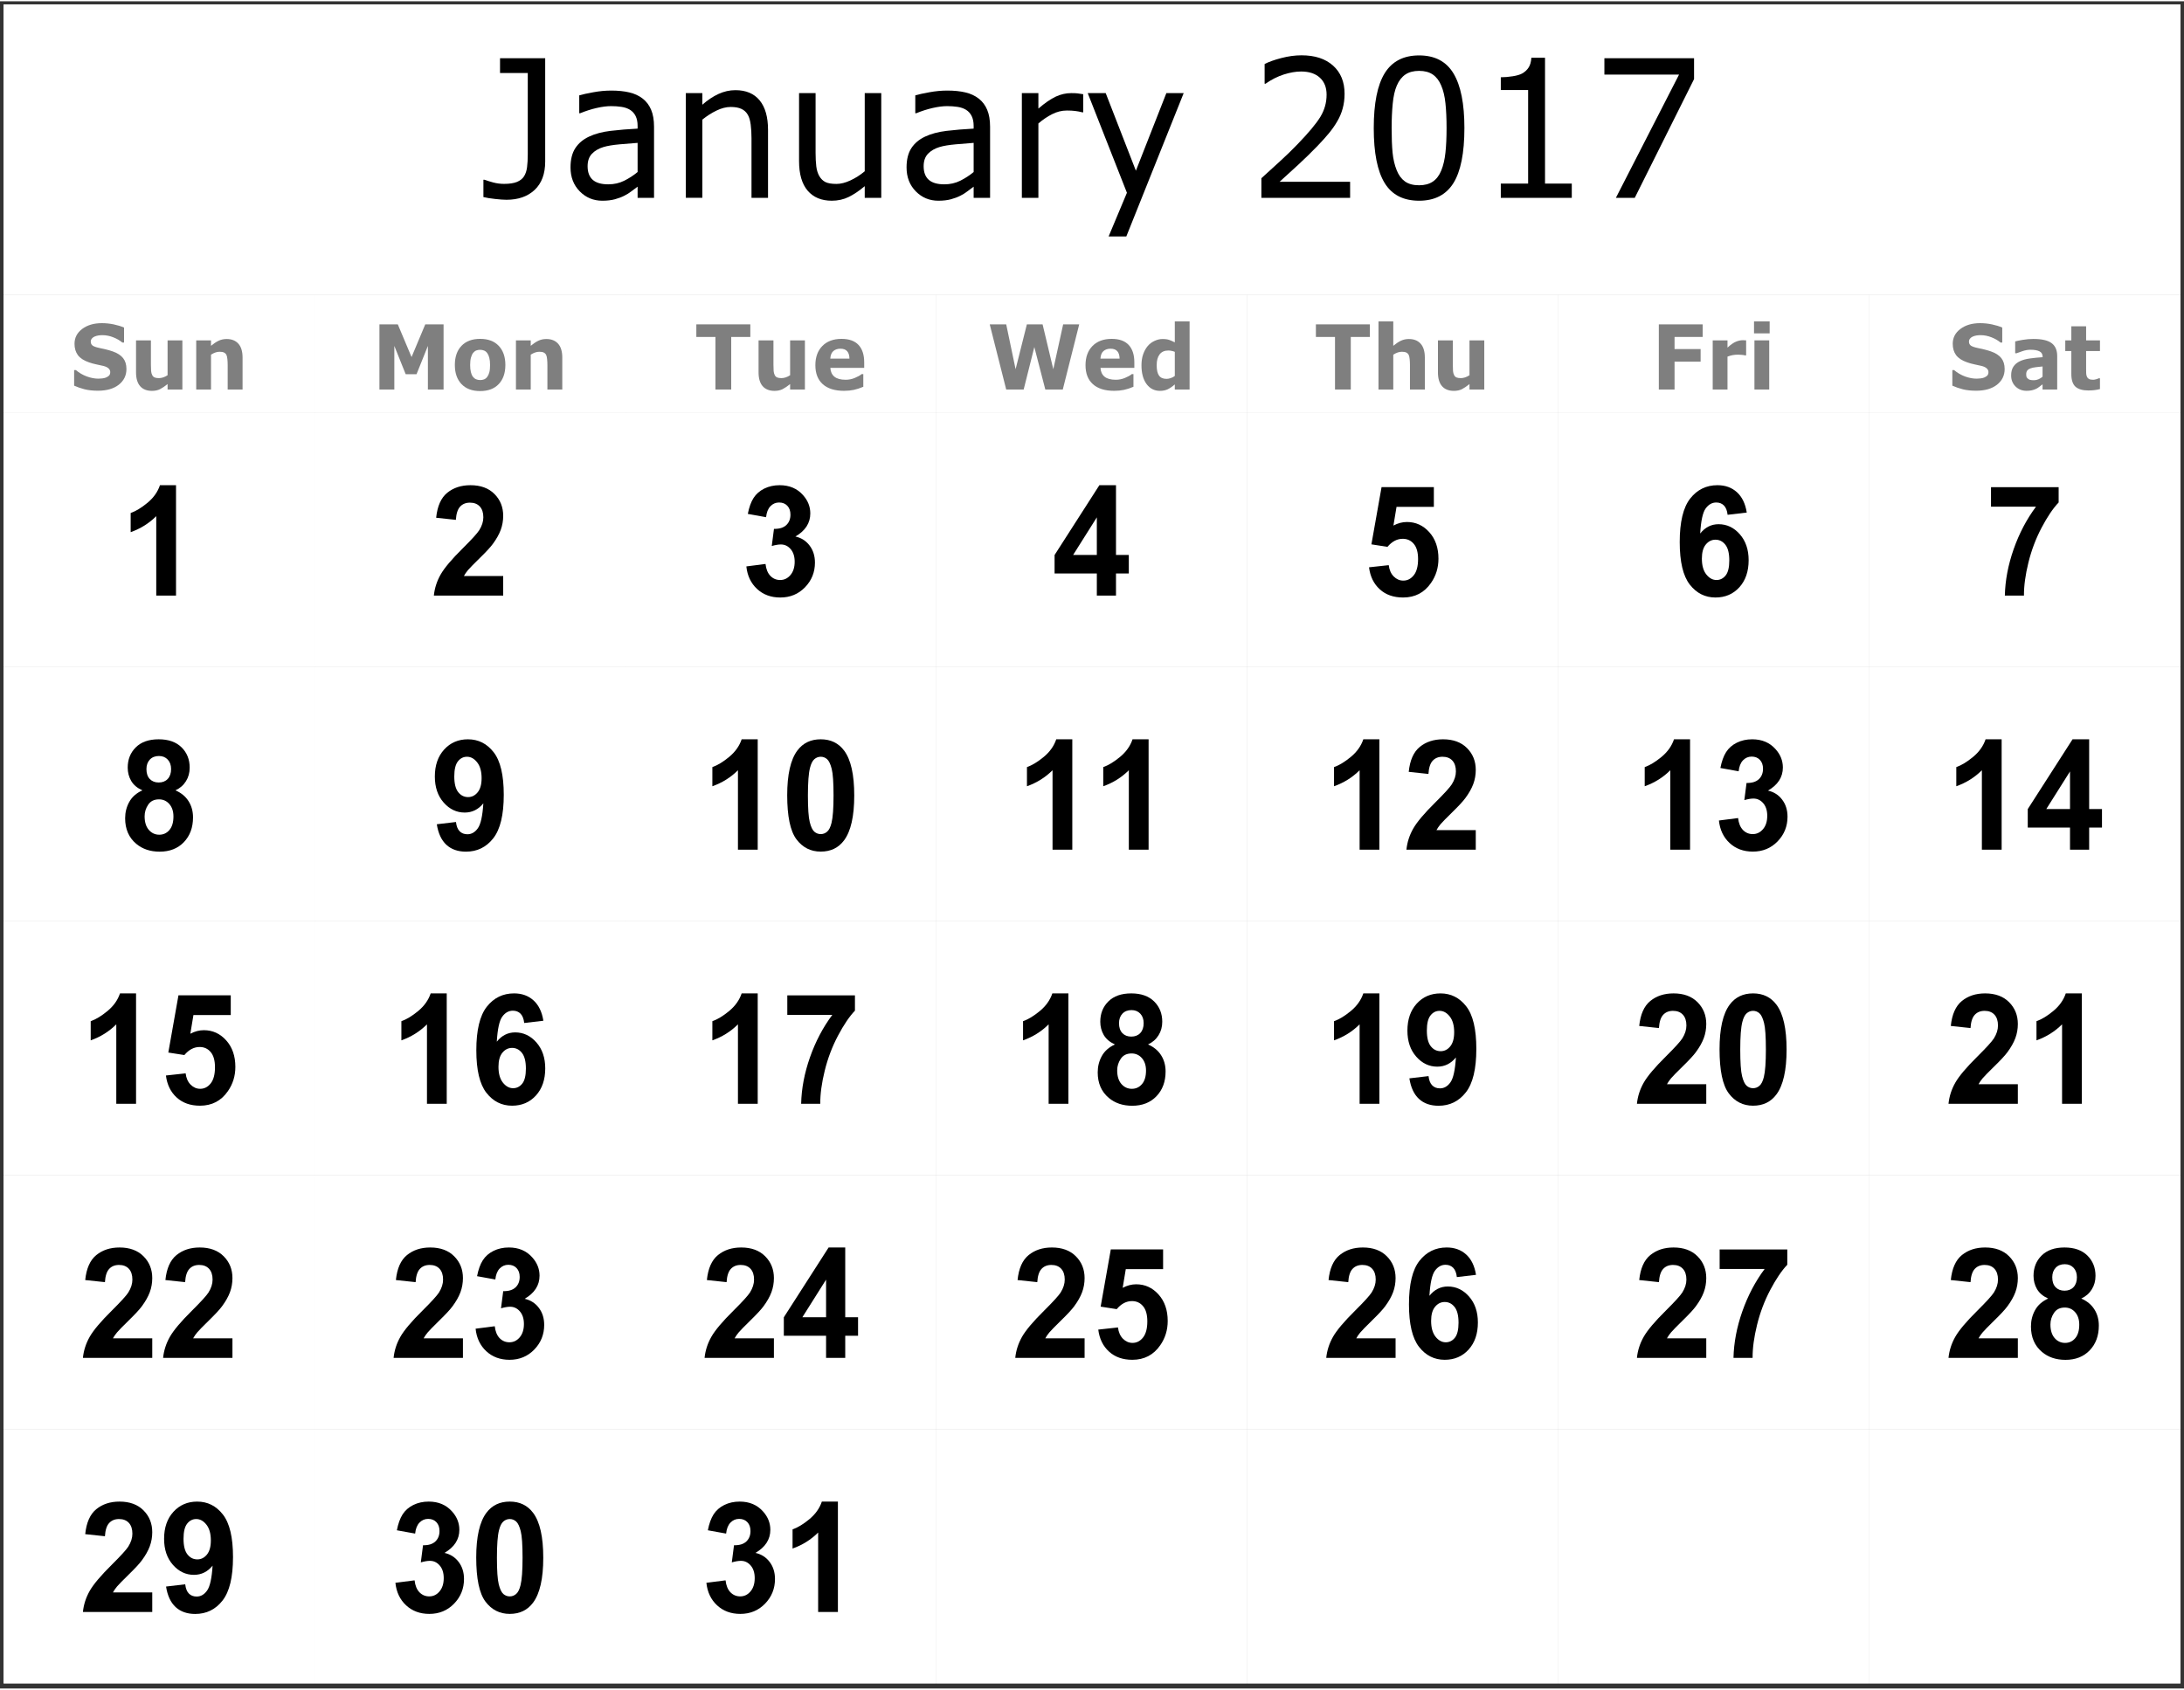 <?xml version="1.0" encoding="UTF-8" standalone="no"?>
<svg xmlns:rdf="http://www.w3.org/1999/02/22-rdf-syntax-ns#" xmlns="http://www.w3.org/2000/svg" height="3.32in" width="4.29in" version="1.1" xmlns:cc="http://creativecommons.org/ns#" xmlns:xlink="http://www.w3.org/1999/xlink" viewBox="0 0 990 765" xmlns:dc="http://purl.org/dc/elements/1.1/">
<rect x="0" y="0" width="990" height="765" fill="#333333" stroke="none"/>
<defs>
<symbol id="aj" overflow="visible">
<path d="m21.859-11.344c0 3.836-1.168 6.789-3.5 8.86-2.336 2.062-5.464 3.094-9.39 3.094-0.938-0-2.188-0.086-3.75-0.25-1.563-0.156-2.871-0.355-3.922-0.594v-5.422h0.312c0.801 0.273 1.785 0.558 2.953 0.859 1.176 0.293 2.379 0.438 3.609 0.438 1.801 0 3.234-0.203 4.297-0.609 1.062-0.414 1.847-1.004 2.359-1.766 0.52-0.781 0.852-1.738 1-2.875 0.156-1.133 0.234-2.442 0.234-3.922v-25.469h-9.234v-4.625h15.031z"/>
</symbol>
<symbol id="p" overflow="visible">
<path d="m30.844 0h-5.469v-3.484c-0.492 0.336-1.152 0.797-1.984 1.391-0.825 0.594-1.625 1.07-2.407 1.422-0.929 0.449-1.984 0.82-3.172 1.125-1.187 0.301-2.585 0.453-4.187 0.453-2.949 0-5.449-0.973-7.5-2.922-2.055-1.957-3.078-4.453-3.078-7.484 0-2.477 0.531-4.484 1.594-6.016 1.062-1.531 2.582-2.734 4.562-3.609 1.988-0.883 4.379-1.484 7.172-1.797 2.789-0.312 5.789-0.547 9-0.703v-0.844c0-1.25-0.227-2.285-0.672-3.109-0.437-0.82-1.062-1.469-1.875-1.938-0.781-0.445-1.719-0.75-2.812-0.906-1.094-0.156-2.243-0.234-3.438-0.234-1.437 0-3.047 0.195-4.828 0.578-1.781 0.375-3.621 0.93-5.516 1.656h-0.281v-5.594c1.07-0.3 2.625-0.625 4.656-0.968 2.032-0.352 4.032-0.532 6-0.532 2.301 0 4.305 0.196 6.016 0.578 1.719 0.376 3.203 1.024 4.453 1.938 1.227 0.898 2.16 2.059 2.797 3.484 0.645 1.43 0.969 3.2 0.969 5.313zm-5.469-8.062v-9.11c-1.68 0.106-3.656 0.258-5.937 0.453-2.274 0.188-4.075 0.469-5.407 0.844-1.586 0.449-2.867 1.148-3.843 2.094-0.969 0.949-1.454 2.25-1.454 3.906 0 1.875 0.562 3.289 1.688 4.234 1.133 0.949 2.863 1.422 5.187 1.422 1.938 0 3.707-0.375 5.313-1.125 1.601-0.75 3.086-1.656 4.453-2.719z"/>
</symbol>
<symbol id="ah" overflow="visible">
<path d="m32.781 0h-5.5v-18.641c0-1.5-0.09-2.906-0.265-4.218-0.18-1.321-0.5-2.352-0.969-3.094-0.492-0.82-1.195-1.43-2.109-1.828-0.918-0.407-2.11-0.61-3.579-0.61-1.5 0-3.074 0.375-4.718 1.125-1.637 0.743-3.211 1.684-4.719 2.828v24.438h-5.5v-32.719h5.5v3.625c1.719-1.426 3.492-2.539 5.328-3.344 1.844-0.8 3.734-1.203 5.672-1.203 3.531 0 6.223 1.071 8.078 3.203 1.852 2.126 2.781 5.196 2.781 9.204z"/>
</symbol>
<symbol id="ag" overflow="visible">
<path d="m32.547 0h-5.5v-3.641c-1.856 1.469-3.637 2.594-5.344 3.375-1.699 0.781-3.574 1.172-5.625 1.172-3.437 0-6.117-1.047-8.031-3.141-1.906-2.102-2.859-5.188-2.859-9.25v-21.235h5.5v18.625c0 1.656 0.078 3.078 0.234 4.266 0.156 1.18 0.488 2.188 1 3.031 0.531 0.856 1.211 1.48 2.047 1.875 0.843 0.387 2.066 0.578 3.672 0.578 1.425 0 2.984-0.367 4.671-1.109 1.688-0.738 3.266-1.688 4.735-2.844v-24.422h5.5z"/>
</symbol>
<symbol id="af" overflow="visible">
<path d="m25.844-26.719h-0.297c-0.824-0.195-1.621-0.336-2.391-0.422-0.773-0.093-1.683-0.14-2.734-0.14-1.699 0-3.34 0.383-4.922 1.14-1.586 0.75-3.109 1.719-4.578 2.907v23.234h-5.5v-32.719h5.5v4.828c2.187-1.757 4.113-3.004 5.781-3.734 1.676-0.727 3.383-1.094 5.125-1.094 0.957 0 1.649 0.028 2.078 0.078 0.426 0.043 1.071 0.133 1.938 0.266z"/>
</symbol>
<symbol id="ae" overflow="visible">
<path d="m33.719-32.719l-19.094 44.797h-5.891l6.094-13.656-13.047-31.141h5.985l10.046 24.25 10.141-24.25z"/>
</symbol>
<symbol id="ad" overflow="visible">
<path d="m34.25 0h-29.531l-0-6.125c2.051-1.758 4.101-3.516 6.156-5.266 2.063-1.757 3.984-3.507 5.766-5.25 3.75-3.632 6.316-6.519 7.703-8.656 1.383-2.133 2.078-4.445 2.078-6.937 0-2.258-0.75-4.032-2.25-5.313-1.492-1.281-3.57-1.922-6.234-1.922-1.782 0-3.711 0.313-5.782 0.938-2.074 0.625-4.093 1.586-6.062 2.875h-0.297v-6.156c1.383-0.676 3.234-1.297 5.547-1.86 2.32-0.57 4.566-0.859 6.734-0.859 4.469 0 7.973 1.078 10.516 3.234 2.539 2.156 3.812 5.086 3.812 8.781 0 1.657-0.215 3.204-0.64 4.641-0.418 1.437-1.039 2.797-1.86 4.078-0.761 1.219-1.656 2.418-2.687 3.594-1.024 1.168-2.262 2.465-3.719 3.891-2.094 2.042-4.258 4.027-6.484 5.953-2.219 1.929-4.297 3.711-6.235 5.343h23.469z"/>
</symbol>
<symbol id="ac" overflow="visible">
<path d="m34.188-21.828c0 7.836-1.227 13.586-3.672 17.25-2.45 3.656-6.25 5.484-11.407 5.484-5.242 0-9.07-1.851-11.484-5.562-2.406-3.707-3.609-9.41-3.609-17.11 0-7.757 1.219-13.488 3.656-17.187 2.445-3.695 6.258-5.547 11.437-5.547 5.227 0 9.047 1.883 11.453 5.641 2.415 3.761 3.626 9.437 3.626 17.031zm-7.704 13.297c0.688-1.582 1.149-3.442 1.391-5.578 0.25-2.133 0.375-4.707 0.375-7.719 0-2.969-0.125-5.547-0.375-7.734-0.242-2.188-0.715-4.04-1.422-5.563-0.68-1.508-1.609-2.645-2.797-3.406-1.179-0.758-2.695-1.141-4.547-1.141-1.843 0-3.367 0.383-4.562 1.141-1.199 0.761-2.152 1.918-2.859 3.469-0.668 1.437-1.122 3.324-1.36 5.656-0.242 2.324-0.359 4.871-0.359 7.64 0 3.043 0.101 5.59 0.312 7.641 0.219 2.055 0.676 3.891 1.375 5.516 0.645 1.524 1.555 2.684 2.735 3.484 1.187 0.805 2.757 1.203 4.718 1.203 1.832 0 3.352-0.379 4.563-1.141 1.207-0.769 2.144-1.926 2.812-3.469z"/>
</symbol>
<symbol id="ab" overflow="visible">
<path d="m31.766 0h-23.625l-0-4.453h9.093v-29.235h-9.093v-3.984c1.227 0 2.547-0.101 3.953-0.312 1.406-0.207 2.472-0.504 3.203-0.891 0.894-0.488 1.598-1.109 2.109-1.859 0.52-0.75 0.821-1.758 0.906-3.032h4.547v39.313l8.907-0z"/>
</symbol>
<symbol id="ai" overflow="visible">
<path d="m34.359-37.094l-19.734 37.094h-6.281l21.015-38.5h-24.843l-0-5.125h29.843z"/>
</symbol>
<symbol id="aa" overflow="visible"></symbol>
<symbol id="o" overflow="visible">
<path d="m18.891-6.406c0 2.012-0.852 3.648-2.547 4.906-1.699 1.25-4.008 1.875-6.922 1.875-1.688 0-3.164-0.148-4.422-0.438-1.25-0.301-2.422-0.68-3.516-1.141v-4.875h0.578c1.082 0.867 2.297 1.531 3.641 2 1.344 0.461 2.633 0.688 3.875 0.688 0.32 0 0.742-0.024 1.266-0.078 0.519-0.062 0.941-0.156 1.265-0.281 0.407-0.164 0.739-0.367 1-0.609 0.258-0.25 0.391-0.613 0.391-1.094 0-0.445-0.195-0.832-0.578-1.156-0.375-0.32-0.93-0.57-1.656-0.75-0.762-0.176-1.571-0.344-2.422-0.5-0.856-0.164-1.656-0.375-2.406-0.625-1.711-0.551-2.945-1.301-3.703-2.25-0.75-0.957-1.125-2.141-1.125-3.547 0-1.895 0.848-3.442 2.547-4.641 1.707-1.207 3.895-1.812 6.563-1.812 1.343 0 2.664 0.132 3.969 0.39 1.312 0.262 2.445 0.59 3.406 0.985v4.687h-0.563c-0.824-0.656-1.828-1.203-3.015-1.64-1.188-0.446-2.403-0.672-3.641-0.672-0.437 0-0.875 0.031-1.312 0.093-0.43 0.063-0.844 0.172-1.25 0.329-0.355 0.136-0.664 0.343-0.922 0.624-0.25 0.282-0.375 0.602-0.375 0.954 0 0.543 0.203 0.961 0.609 1.25 0.414 0.281 1.191 0.539 2.328 0.765 0.75 0.157 1.469 0.309 2.156 0.453 0.688 0.149 1.426 0.352 2.219 0.61 1.563 0.511 2.711 1.211 3.453 2.094 0.739 0.875 1.11 2.012 1.11 3.406z"/>
</symbol>
<symbol id="k" overflow="visible">
<path d="m17.625 0h-4.922v-1.703c-0.918 0.699-1.758 1.23-2.515 1.594-0.75 0.352-1.649 0.531-2.688 0.531-1.699 0-3.008-0.484-3.922-1.453-0.918-0.977-1.375-2.422-1.375-4.328v-10h4.953v7.625c0 0.773 0.02 1.418 0.063 1.938 0.051 0.512 0.172 0.934 0.359 1.266 0.164 0.344 0.426 0.594 0.781 0.75 0.351 0.148 0.844 0.219 1.469 0.219 0.414 0 0.879-0.07 1.391-0.219 0.508-0.156 1.004-0.383 1.484-0.688v-10.89h4.922z"/>
</symbol>
<symbol id="n" overflow="visible">
<path d="m17.75 0h-4.953v-7.609c0-0.625-0.031-1.242-0.094-1.859-0.062-0.613-0.172-1.066-0.328-1.359-0.187-0.332-0.461-0.578-0.813-0.734-0.343-0.157-0.828-0.235-1.453-0.235-0.449 0-0.906 0.074-1.375 0.219-0.461 0.148-0.953 0.375-1.484 0.687v10.891h-4.922v-15.359h4.922v1.703c0.875-0.688 1.711-1.211 2.516-1.578 0.812-0.364 1.707-0.547 2.687-0.547 1.656 0 2.953 0.484 3.891 1.453 0.937 0.969 1.406 2.414 1.406 4.328z"/>
</symbol>
<symbol id="t" overflow="visible">
<path d="m23.938 0h-5.219v-13.625l-3.781 8.844h-3.61l-3.781-8.844v13.625h-4.953v-20.359h6.109l4.578 10.218 4.563-10.218h6.094z"/>
</symbol>
<symbol id="s" overflow="visible">
<path d="m18.016-7.672c0 2.523-0.735 4.512-2.204 5.969-1.468 1.461-3.539 2.188-6.203 2.188-2.656-0-4.727-0.727-6.203-2.188-1.469-1.457-2.203-3.445-2.203-5.969 0-2.539 0.738-4.535 2.219-5.984 1.476-1.446 3.539-2.172 6.188-2.172 2.676 0 4.743 0.73 6.203 2.187 1.469 1.461 2.204 3.45 2.204 5.969zm-6.047 3.734c0.312-0.395 0.547-0.867 0.703-1.422 0.164-0.551 0.25-1.312 0.25-2.281 0-0.906-0.086-1.66-0.25-2.266-0.168-0.614-0.399-1.102-0.688-1.469-0.293-0.375-0.64-0.641-1.046-0.797-0.407-0.156-0.852-0.234-1.329-0.234-0.469 0-0.891 0.07-1.266 0.203-0.367 0.125-0.719 0.383-1.063 0.765-0.293 0.356-0.531 0.844-0.719 1.469-0.18 0.617-0.266 1.391-0.266 2.328 0 0.836 0.078 1.559 0.234 2.172 0.156 0.617 0.383 1.109 0.688 1.484 0.289 0.355 0.641 0.617 1.047 0.781 0.406 0.168 0.867 0.25 1.391 0.25 0.446 0 0.875-0.07 1.282-0.219 0.406-0.156 0.75-0.41 1.031-0.766z"/>
</symbol>
<symbol id="m" overflow="visible">
<path d="m18.531-16.422h-6.359v16.422h-5.25v-16.422h-6.359v-3.937h17.968z"/>
</symbol>
<symbol id="l" overflow="visible">
<path d="m17.453-6.766h-11.266c0.071 1.199 0.524 2.121 1.36 2.766 0.844 0.637 2.086 0.953 3.734 0.953 1.039 0 2.047-0.188 3.016-0.562 0.976-0.375 1.75-0.773 2.312-1.203h0.547v3.953c-1.117 0.449-2.168 0.773-3.156 0.969-0.98 0.195-2.062 0.297-3.25 0.297-3.086 0-5.449-0.691-7.094-2.078-1.637-1.383-2.453-3.359-2.453-5.922 0-2.531 0.773-4.535 2.328-6.015 1.551-1.477 3.68-2.219 6.391-2.219 2.5 0 4.379 0.633 5.64 1.89 1.258 1.262 1.891 3.079 1.891 5.454zm-4.906-2.891c-0.024-1.032-0.277-1.801-0.766-2.313-0.48-0.519-1.23-0.781-2.25-0.781-0.949 0-1.73 0.246-2.344 0.734-0.606 0.493-0.945 1.278-1.016 2.36z"/>
</symbol>
<symbol id="r" overflow="visible">
<path d="m30.688-20.359l-5.469 20.359h-5.813l-3.656-13.266-3.547 13.266h-5.812l-5.484-20.359h5.484l3.125 14.015 3.75-14.015h5.234l3.562 14.015 3.282-14.015z"/>
</symbol>
<symbol id="q" overflow="visible">
<path d="m17.25 0h-4.922v-1.594c-0.844 0.688-1.637 1.199-2.375 1.531-0.742 0.32-1.594 0.484-2.562 0.484-1.867 0-3.359-0.719-4.484-2.156-1.117-1.438-1.672-3.379-1.672-5.828 0-1.301 0.188-2.454 0.562-3.454 0.375-1.007 0.891-1.879 1.547-2.609 0.625-0.676 1.379-1.203 2.266-1.578 0.883-0.383 1.77-0.578 2.656-0.578 0.914 0 1.664 0.101 2.25 0.297 0.593 0.199 1.195 0.449 1.812 0.75v-6.547h4.922zm-4.922-4.234v-7.532c-0.344-0.144-0.711-0.25-1.094-0.312-0.375-0.07-0.726-0.11-1.046-0.11-1.294 0-2.266 0.407-2.922 1.219-0.648 0.805-0.969 1.922-0.969 3.36 0 1.5 0.258 2.59 0.781 3.266 0.52 0.68 1.352 1.016 2.5 1.016 0.445 0 0.922-0.082 1.422-0.25 0.508-0.164 0.953-0.383 1.328-0.656z"/>
</symbol>
<symbol id="z" overflow="visible">
<path d="m17.75 0h-4.953v-7.609c0-0.625-0.031-1.242-0.094-1.859-0.062-0.613-0.172-1.066-0.328-1.359-0.187-0.332-0.461-0.578-0.813-0.734-0.343-0.157-0.828-0.235-1.453-0.235-0.449 0-0.906 0.074-1.375 0.219-0.461 0.148-0.953 0.375-1.484 0.687v10.891h-4.922v-21.281h4.922v7.625c0.875-0.688 1.711-1.211 2.516-1.578 0.812-0.364 1.707-0.547 2.687-0.547 1.656 0 2.953 0.484 3.891 1.453 0.937 0.969 1.406 2.414 1.406 4.328z"/>
</symbol>
<symbol id="y" overflow="visible">
<path d="m17.188-16.422h-9.36v3.781h8.672v3.938h-8.672v8.703h-5.234v-20.359h14.594z"/>
</symbol>
<symbol id="x" overflow="visible">
<path d="m13.453-10.672h-0.437c-0.211-0.07-0.547-0.125-1.016-0.156-0.461-0.039-0.844-0.063-1.156-0.063-0.699 0-1.321 0.047-1.86 0.141-0.543 0.094-1.121 0.25-1.734 0.469v10.281h-4.922v-15.359h4.922v2.265c1.082-0.937 2.023-1.554 2.828-1.859 0.801-0.301 1.539-0.453 2.219-0.453 0.164 0 0.359 0.008 0.578 0.015 0.219 0.012 0.41 0.024 0.578 0.032z"/>
</symbol>
<symbol id="w" overflow="visible">
<path d="m7.25 0h-4.922v-15.359h4.922zm0.141-17.547h-5.203v-3.734h5.203z"/>
</symbol>
<symbol id="v" overflow="visible">
<path d="m11.625-4v-3.203c-0.668 0.055-1.391 0.125-2.172 0.219-0.773 0.094-1.355 0.211-1.75 0.344-0.5 0.156-0.883 0.383-1.141 0.672-0.25 0.293-0.375 0.684-0.375 1.172 0 0.312 0.023 0.574 0.078 0.781 0.051 0.199 0.188 0.387 0.406 0.562 0.207 0.188 0.457 0.328 0.75 0.422 0.289 0.086 0.75 0.125 1.375 0.125 0.488 0 0.984-0.098 1.484-0.297 0.508-0.207 0.957-0.473 1.344-0.797zm0 2.375c-0.273 0.199-0.605 0.438-1 0.719-0.387 0.281-0.75 0.508-1.094 0.672-0.48 0.219-0.98 0.379-1.5 0.484-0.523 0.102-1.094 0.156-1.719 0.156-1.461 0-2.684-0.445-3.672-1.344-0.98-0.906-1.469-2.062-1.469-3.469 0-1.113 0.25-2.023 0.75-2.734 0.508-0.719 1.223-1.281 2.141-1.688 0.906-0.414 2.031-0.707 3.375-0.875 1.352-0.176 2.757-0.305 4.218-0.391v-0.078c0-0.844-0.351-1.426-1.047-1.75-0.687-0.332-1.711-0.5-3.062-0.5-0.812 0-1.684 0.149-2.609 0.438-0.918 0.293-1.574 0.511-1.969 0.656h-0.453v-3.703c0.52-0.133 1.363-0.297 2.531-0.485 1.176-0.187 2.352-0.281 3.531-0.281 2.789 0 4.805 0.434 6.047 1.297 1.25 0.867 1.875 2.215 1.875 4.047v10.453h-4.875z"/>
</symbol>
<symbol id="u" overflow="visible">
<path d="m12.141-0.141c-0.532 0.137-1.094 0.238-1.688 0.312-0.586 0.082-1.308 0.125-2.172 0.125-1.906 0-3.328-0.383-4.266-1.156-0.938-0.781-1.406-2.109-1.406-3.984v-7.172h-2.016l-0-3.343h2.016v-4.391h4.922v4.391h4.61v3.343h-4.61v5.438c0 0.543 0.004 1.016 0.016 1.422 0.008 0.398 0.082 0.75 0.219 1.062 0.125 0.324 0.348 0.578 0.672 0.766 0.32 0.188 0.797 0.281 1.422 0.281 0.25 0 0.582-0.051 1-0.156 0.414-0.113 0.707-0.219 0.875-0.312h0.407z"/>
</symbol>
<symbol id="a" overflow="visible">
<path d="m18.891 0h-6.579v-24.828c-2.406 2.25-5.246 3.918-8.515 5v-5.984c1.719-0.563 3.582-1.626 5.594-3.188 2.019-1.57 3.406-3.406 4.156-5.5h5.344z"/>
</symbol>
<symbol id="b" overflow="visible">
<path d="m24.281-6.125v6.125h-23.078c0.25-2.312 1-4.504 2.25-6.578 1.25-2.07 3.719-4.817 7.406-8.234 2.969-2.77 4.786-4.645 5.453-5.626 0.907-1.363 1.36-2.707 1.36-4.031 0-1.469-0.399-2.597-1.188-3.39-0.781-0.789-1.871-1.188-3.265-1.188-1.375 0-2.469 0.418-3.281 1.25-0.812 0.824-1.281 2.199-1.406 4.125l-6.562-0.656c0.395-3.625 1.625-6.223 3.687-7.797 2.063-1.582 4.641-2.375 7.735-2.375 3.382 0 6.047 0.918 7.984 2.75 1.937 1.824 2.906 4.094 2.906 6.812 0 1.543-0.277 3.016-0.828 4.422-0.555 1.399-1.433 2.86-2.641 4.391-0.792 1.012-2.23 2.469-4.312 4.375-2.074 1.906-3.391 3.172-3.953 3.797-0.555 0.625-1 1.234-1.344 1.828z"/>
</symbol>
<symbol id="c" overflow="visible">
<path d="m1.812-9.125l6.375-0.766c0.195 1.625 0.738 2.871 1.625 3.734 0.894 0.855 1.976 1.281 3.249 1.281 1.352 0 2.493-0.516 3.422-1.547 0.938-1.031 1.407-2.422 1.407-4.172 0-1.656-0.45-2.968-1.344-3.937-0.887-0.969-1.969-1.453-3.25-1.453-0.844 0-1.856 0.164-3.031 0.484l0.734-5.359c1.781 0.043 3.141-0.344 4.078-1.157 0.938-0.82 1.406-1.914 1.406-3.281 0-1.156-0.343-2.078-1.031-2.765-0.687-0.688-1.605-1.032-2.75-1.032-1.125 0-2.09 0.391-2.89 1.172-0.793 0.781-1.273 1.922-1.438 3.422l-6.078-1.031c0.426-2.071 1.062-3.727 1.906-4.969 0.852-1.25 2.039-2.227 3.562-2.938 1.531-0.707 3.238-1.062 5.125-1.062 3.238 0 5.832 1.031 7.781 3.094 1.613 1.687 2.422 3.594 2.422 5.718 0 3.012-1.653 5.418-4.953 7.219 1.968 0.418 3.539 1.36 4.718 2.828 1.188 1.469 1.782 3.246 1.782 5.329 0 3.011-1.106 5.585-3.313 7.718-2.199 2.125-4.937 3.188-8.219 3.188-3.117-0-5.699-0.895-7.75-2.688-2.043-1.789-3.227-4.133-3.547-7.031z"/>
</symbol>
<symbol id="i" overflow="visible">
<path d="m14.953 0v-6.922h-14.062l-0-5.766 14.906-21.812h5.531v21.797h4.266v5.781h-4.266v6.922zm0-12.703v-11.75l-7.891 11.75z"/>
</symbol>
<symbol id="h" overflow="visible">
<path d="m2.141-8.844l6.562-0.672c0.188 1.48 0.738 2.656 1.656 3.531 0.926 0.867 1.989 1.297 3.188 1.297 1.375 0 2.535-0.555 3.484-1.672 0.957-1.125 1.438-2.812 1.438-5.063 0-2.101-0.477-3.68-1.422-4.734-0.938-1.063-2.168-1.594-3.688-1.594-1.886 0-3.578 0.84-5.078 2.516l-5.344-0.782 3.375-17.875h17.406l0.001 6.157h-12.422l-1.031 5.843c1.468-0.738 2.968-1.109 4.5-1.109 2.925 0 5.406 1.062 7.437 3.188 2.031 2.124 3.047 4.886 3.047 8.281 0 2.824-0.824 5.343-2.469 7.562-2.23 3.043-5.328 4.563-9.297 4.563-3.179-0-5.765-0.852-7.765-2.563-2-1.707-3.195-4-3.578-6.875z"/>
</symbol>
<symbol id="g" overflow="visible">
<path d="m24.359-25.953l-6.375 0.703c-0.156-1.312-0.562-2.281-1.218-2.906-0.657-0.625-1.512-0.938-2.563-0.938-1.387 0-2.562 0.625-3.531 1.875-0.961 1.25-1.563 3.856-1.813 7.813 1.645-1.938 3.688-2.906 6.125-2.906 2.75 0 5.102 1.046 7.063 3.14 1.957 2.094 2.937 4.797 2.937 8.11 0 3.511-1.031 6.335-3.093 8.468-2.063 2.125-4.711 3.188-7.938 3.188-3.469-0-6.324-1.348-8.562-4.047-2.23-2.695-3.344-7.117-3.344-13.266 0-6.289 1.16-10.828 3.484-13.609 2.332-2.781 5.36-4.172 9.078-4.172 2.602 0 4.758 0.73 6.469 2.188 1.719 1.46 2.813 3.578 3.281 6.359zm-14.937 14.375c0 2.137 0.488 3.789 1.469 4.953 0.988 1.168 2.117 1.75 3.39 1.75 1.219 0 2.235-0.473 3.047-1.422 0.813-0.957 1.219-2.523 1.219-4.703 0-2.227-0.438-3.863-1.313-4.906-0.875-1.039-1.968-1.563-3.281-1.563-1.273 0-2.344 0.5-3.219 1.5-0.875 0.992-1.312 2.453-1.312 4.391z"/>
</symbol>
<symbol id="f" overflow="visible">
<path d="m2.047-27.781v-6.11h22.515v4.782c-1.855 1.824-3.746 4.449-5.671 7.875-1.918 3.418-3.383 7.054-4.391 10.906-1.012 3.855-1.508 7.297-1.484 10.328h-6.36c0.113-4.75 1.094-9.594 2.938-14.531 1.851-4.938 4.328-9.352 7.422-13.25z"/>
</symbol>
<symbol id="e" overflow="visible">
<path d="m7.688-18.547c-1.699-0.719-2.938-1.703-3.719-2.953-0.773-1.258-1.156-2.641-1.156-4.141 0-2.562 0.894-4.675 2.688-6.343 1.789-1.676 4.332-2.516 7.625-2.516 3.27 0 5.805 0.84 7.609 2.516 1.801 1.668 2.704 3.781 2.704 6.343 0 1.594-0.418 3.012-1.25 4.25-0.825 1.243-1.985 2.188-3.485 2.844 1.906 0.774 3.352 1.891 4.344 3.359 1 1.469 1.5 3.165 1.5 5.079 0 3.179-1.016 5.761-3.047 7.75-2.023 1.98-4.711 2.969-8.062 2.969-3.126-0-5.731-0.82-7.813-2.469-2.449-1.938-3.672-4.594-3.672-7.969 0-1.852 0.457-3.555 1.375-5.11 0.926-1.562 2.379-2.765 4.359-3.609zm1.359-6.625c0 1.313 0.367 2.34 1.109 3.078 0.75 0.731 1.739 1.094 2.969 1.094 1.25 0 2.25-0.367 3-1.109 0.75-0.75 1.125-1.782 1.125-3.094 0-1.227-0.371-2.211-1.109-2.953-0.743-0.75-1.719-1.125-2.938-1.125-1.273 0-2.281 0.375-3.031 1.125-0.75 0.75-1.125 1.746-1.125 2.984zm-0.609 14.719c0 1.812 0.461 3.23 1.391 4.25 0.938 1.012 2.098 1.516 3.484 1.516 1.364 0 2.489-0.488 3.376-1.469 0.894-0.977 1.343-2.391 1.343-4.235 0-1.601-0.453-2.894-1.359-3.875-0.906-0.976-2.059-1.468-3.453-1.468-1.606 0-2.805 0.558-3.594 1.672-0.793 1.105-1.188 2.308-1.188 3.609z"/>
</symbol>
<symbol id="d" overflow="visible">
<path d="m2.188-7.953l6.375-0.703c0.156 1.305 0.562 2.266 1.219 2.891 0.657 0.625 1.52 0.938 2.594 0.938 1.363 0 2.52-0.625 3.469-1.875 0.957-1.25 1.566-3.844 1.828-7.781-1.656 1.918-3.727 2.875-6.203 2.875-2.711 0-5.043-1.039-7-3.125-1.961-2.082-2.938-4.797-2.938-8.141 0-3.488 1.031-6.297 3.094-8.422 2.07-2.133 4.711-3.203 7.922-3.203 3.476 0 6.332 1.352 8.562 4.047 2.239 2.687 3.36 7.121 3.36 13.297 0 6.281-1.168 10.812-3.5 13.594-2.324 2.781-5.352 4.171-9.078 4.171-2.688-0-4.86-0.711-6.516-2.141-1.656-1.438-2.719-3.578-3.188-6.422zm14.906-14.391c0-2.125-0.492-3.769-1.469-4.937-0.98-1.176-2.109-1.766-3.391-1.766-1.218 0-2.23 0.485-3.031 1.453-0.805 0.961-1.203 2.532-1.203 4.719 0 2.219 0.438 3.852 1.312 4.891 0.875 1.031 1.968 1.546 3.281 1.546 1.258 0 2.32-0.5 3.187-1.5 0.875-1 1.313-2.468 1.313-4.406z"/>
</symbol>
<symbol id="j" overflow="visible">
<path d="m13.172-34.5c3.332 0 5.937 1.188 7.812 3.562 2.227 2.813 3.344 7.477 3.344 13.985 0 6.5-1.125 11.172-3.375 14.016-1.855 2.355-4.449 3.531-7.781 3.531-3.344-0-6.043-1.285-8.094-3.859-2.043-2.57-3.062-7.156-3.062-13.75 0-6.468 1.125-11.125 3.375-13.968 1.863-2.344 4.457-3.516 7.781-3.516zm0 5.453c-0.793 0-1.5 0.258-2.125 0.766-0.625 0.511-1.109 1.422-1.453 2.734-0.461 1.699-0.688 4.563-0.688 8.594s0.203 6.805 0.609 8.312c0.406 1.512 0.914 2.516 1.531 3.016 0.625 0.5 1.332 0.75 2.125 0.75 0.801 0 1.516-0.254 2.14-0.766 0.626-0.508 1.11-1.422 1.454-2.734 0.445-1.687 0.672-4.547 0.672-8.578s-0.204-6.797-0.61-8.297c-0.406-1.508-0.918-2.52-1.531-3.031-0.617-0.508-1.324-0.766-2.125-0.766z"/>
</symbol>
</defs>
<g transform="translate(0 -287.36)">
<g transform="matrix(1.362 0 0 1.451 -44.413 236.6)">
<g fill="#fff" fill-rule="evenodd">
<path d="m33.801 126.7h724.5v-90.699h-724.5z"/>
<path d="m33.801 163.6h103.5v-36.902h-103.5z"/>
<path d="m137.3 163.6h103.5v-36.902h-103.5z"/>
<path d="m240.8 163.6h103.4v-36.902h-103.4z"/>
<path d="m344.2 163.6h103.4v-36.902h-103.4z"/>
<path d="m447.6 163.6h103.5v-36.902h-103.5z"/>
<path d="m551.1 163.6h103.5v-36.902h-103.5z"/>
<path d="m654.6 163.6h103.7v-36.902h-103.7z"/>
<path d="m33.801 243h103.5v-79.398h-103.5z"/>
<path d="m137.3 243h103.5v-79.398h-103.5z"/>
<path d="m240.8 243h103.4v-79.398h-103.4z"/>
<path d="m344.2 243h103.4v-79.398h-103.4z"/>
<path d="m447.6 243h103.5v-79.398h-103.5z"/>
<path d="m551.1 243h103.5v-79.398h-103.5z"/>
<path d="m654.6 243h103.7v-79.398h-103.7z"/>
<path d="m33.801 322.4h103.5v-79.398h-103.5z"/>
<path d="m137.3 322.4h103.5v-79.398h-103.5z"/>
<path d="m240.8 322.4h103.4v-79.398h-103.4z"/>
<path d="m344.2 322.4h103.4v-79.398h-103.4z"/>
<path d="m447.6 322.4h103.5v-79.398h-103.5z"/>
<path d="m551.1 322.4h103.5v-79.398h-103.5z"/>
<path d="m654.6 322.4h103.7v-79.398h-103.7z"/>
<path d="m33.801 401.8h103.5v-79.402h-103.5z"/>
<path d="m137.3 401.8h103.5v-79.402h-103.5z"/>
<path d="m240.8 401.8h103.4v-79.402h-103.4z"/>
<path d="m344.2 401.8h103.4v-79.402h-103.4z"/>
<path d="m447.6 401.8h103.5v-79.402h-103.5z"/>
<path d="m551.1 401.8h103.5v-79.402h-103.5z"/>
<path d="m654.6 401.8h103.7v-79.402h-103.7z"/>
<path d="m33.801 481.2h103.5v-79.398h-103.5z"/>
<path d="m137.3 481.2h103.5v-79.398h-103.5z"/>
<path d="m240.8 481.2h103.4v-79.398h-103.4z"/>
<path d="m344.2 481.2h103.4v-79.398h-103.4z"/>
<path d="m447.6 481.2h103.5v-79.398h-103.5z"/>
<path d="m551.1 481.2h103.5v-79.398h-103.5z"/>
<path d="m654.6 481.2h103.7v-79.398h-103.7z"/>
<path d="m33.801 560.6h103.5v-79.402h-103.5z"/>
<path d="m137.3 560.6h103.5v-79.402h-103.5z"/>
<path d="m240.8 560.6h103.4v-79.402h-103.4z"/>
<path d="m344.2 560.6h103.4v-79.402h-103.4z"/>
<path d="m447.6 560.6h103.5v-79.402h-103.5z"/>
<path d="m551.1 560.6h103.5v-79.402h-103.5z"/>
<path d="m654.6 560.6h103.7v-79.402h-103.7z"/>
<path d="m33.801 126.7h724.5v-90.699h-724.5z"/>
<path d="m33.801 163.6h103.5v-36.902h-103.5z"/>
<path d="m137.3 163.6h103.5v-36.902h-103.5z"/>
<path d="m240.8 163.6h103.4v-36.902h-103.4z"/>
<path d="m344.2 163.6h103.4v-36.902h-103.4z"/>
<path d="m447.6 163.6h103.5v-36.902h-103.5z"/>
<path d="m551.1 163.6h103.5v-36.902h-103.5z"/>
<path d="m654.6 163.6h103.7v-36.902h-103.7z"/>
<path d="m33.801 243h103.5v-79.398h-103.5z"/>
<path d="m137.3 243h103.5v-79.398h-103.5z"/>
<path d="m240.8 243h103.4v-79.398h-103.4z"/>
<path d="m344.2 243h103.4v-79.398h-103.4z"/>
<path d="m447.6 243h103.5v-79.398h-103.5z"/>
<path d="m551.1 243h103.5v-79.398h-103.5z"/>
<path d="m654.6 243h103.7v-79.398h-103.7z"/>
<path d="m33.801 322.4h103.5v-79.398h-103.5z"/>
<path d="m137.3 322.4h103.5v-79.398h-103.5z"/>
<path d="m240.8 322.4h103.4v-79.398h-103.4z"/>
<path d="m344.2 322.4h103.4v-79.398h-103.4z"/>
<path d="m447.6 322.4h103.5v-79.398h-103.5z"/>
<path d="m551.1 322.4h103.5v-79.398h-103.5z"/>
<path d="m654.6 322.4h103.7v-79.398h-103.7z"/>
<path d="m33.801 401.8h103.5v-79.402h-103.5z"/>
<path d="m137.3 401.8h103.5v-79.402h-103.5z"/>
<path d="m240.8 401.8h103.4v-79.402h-103.4z"/>
<path d="m344.2 401.8h103.4v-79.402h-103.4z"/>
<path d="m447.6 401.8h103.5v-79.402h-103.5z"/>
<path d="m551.1 401.8h103.5v-79.402h-103.5z"/>
<path d="m654.6 401.8h103.7v-79.402h-103.7z"/>
<path d="m33.801 481.2h103.5v-79.398h-103.5z"/>
<path d="m137.3 481.2h103.5v-79.398h-103.5z"/>
<path d="m240.8 481.2h103.4v-79.398h-103.4z"/>
<path d="m344.2 481.2h103.4v-79.398h-103.4z"/>
<path d="m447.6 481.2h103.5v-79.398h-103.5z"/>
<path d="m551.1 481.2h103.5v-79.398h-103.5z"/>
<path d="m654.6 481.2h103.7v-79.398h-103.7z"/>
<path d="m33.801 560.6h103.5v-79.402h-103.5z"/>
<path d="m137.3 560.6h103.5v-79.402h-103.5z"/>
<path d="m240.8 560.6h103.4v-79.402h-103.4z"/>
<path d="m344.2 560.6h103.4v-79.402h-103.4z"/>
<path d="m447.6 560.6h103.5v-79.402h-103.5z"/>
<path d="m551.1 560.6h103.5v-79.402h-103.5z"/>
<path d="m654.6 560.6h103.7v-79.402h-103.7z"/>
</g>
<g>
<use xlink:href="#aj" height="100%" width="100%" y="96.4" x="192.2"/>
<use xlink:href="#p" height="100%" width="100%" y="96.4" x="219.44"/>
<use xlink:href="#ah" height="100%" width="100%" y="96.4" x="255.44"/>
<use xlink:href="#ag" height="100%" width="100%" y="96.4" x="293.36"/>
<use xlink:href="#p" height="100%" width="100%" y="96.4" x="331.28"/>
<use xlink:href="#af" height="100%" width="100%" y="96.4" x="367.28"/>
<use xlink:href="#ae" height="100%" width="100%" y="96.4" x="392.84"/>
<use xlink:href="#aa" height="100%" width="100%" y="96.4" x="428.6"/>
<use xlink:href="#ad" height="100%" width="100%" y="96.4" x="447.7"/>
<use xlink:href="#ac" height="100%" width="100%" y="96.4" x="485.8"/>
<use xlink:href="#ab" height="100%" width="100%" y="96.4" x="523.96"/>
<use xlink:href="#ai" height="100%" width="100%" y="96.4" x="562.06"/>
</g>
<g fill="#7f7f7f">
<use xlink:href="#o" height="100%" width="100%" y="156.3" x="55.8"/>
<use xlink:href="#k" height="100%" width="100%" y="156.3" x="75.68"/>
<use xlink:href="#n" height="100%" width="100%" y="156.3" x="95.588"/>
<use xlink:href="#t" height="100%" width="100%" y="156.3" x="156.3"/>
<use xlink:href="#s" height="100%" width="100%" y="156.3" x="182.788"/>
<use xlink:href="#n" height="100%" width="100%" y="156.3" x="201.996"/>
<use xlink:href="#m" height="100%" width="100%" y="156.3" x="263.8"/>
<use xlink:href="#k" height="100%" width="100%" y="156.3" x="282.868"/>
<use xlink:href="#l" height="100%" width="100%" y="156.3" x="302.776"/>
<use xlink:href="#r" height="100%" width="100%" y="156.3" x="361.1"/>
<use xlink:href="#l" height="100%" width="100%" y="156.3" x="392.684"/>
<use xlink:href="#q" height="100%" width="100%" y="156.3" x="411.276"/>
<use xlink:href="#m" height="100%" width="100%" y="156.3" x="470"/>
<use xlink:href="#z" height="100%" width="100%" y="156.3" x="489.068"/>
<use xlink:href="#k" height="100%" width="100%" y="156.3" x="508.976"/>
<use xlink:href="#y" height="100%" width="100%" y="156.3" x="582.1"/>
<use xlink:href="#x" height="100%" width="100%" y="156.3" x="600.3"/>
<use xlink:href="#w" height="100%" width="100%" y="156.3" x="614.188"/>
<use xlink:href="#o" height="100%" width="100%" y="156.3" x="680.9"/>
<use xlink:href="#v" height="100%" width="100%" y="156.3" x="700.78"/>
<use xlink:href="#u" height="100%" width="100%" y="156.3" x="719.372"/>
</g>
<g>
<use xlink:href="#a" height="100%" width="100%" y="220.7" x="72.3"/>
<use xlink:href="#b" height="100%" width="100%" y="220.7" x="175.8"/>
<use xlink:href="#c" height="100%" width="100%" y="220.7" x="279.2"/>
<use xlink:href="#i" height="100%" width="100%" y="220.7" x="382.7"/>
<use xlink:href="#h" height="100%" width="100%" y="220.7" x="486.1"/>
<use xlink:href="#g" height="100%" width="100%" y="220.7" x="589.6"/>
<use xlink:href="#f" height="100%" width="100%" y="220.7" x="693.2"/>
<use xlink:href="#e" height="100%" width="100%" y="300.1" x="72.3"/>
<use xlink:href="#d" height="100%" width="100%" y="300.1" x="175.8"/>
<use xlink:href="#a" height="100%" width="100%" y="300.1" x="265.9"/>
<use xlink:href="#j" height="100%" width="100%" y="300.1" x="292.588"/>
<use xlink:href="#a" height="100%" width="100%" y="300.1" x="370.6"/>
<use xlink:href="#a" height="100%" width="100%" y="300.1" x="395.992"/>
<use xlink:href="#a" height="100%" width="100%" y="300.1" x="472.8"/>
<use xlink:href="#b" height="100%" width="100%" y="300.1" x="499.488"/>
<use xlink:href="#a" height="100%" width="100%" y="300.1" x="576.2"/>
<use xlink:href="#c" height="100%" width="100%" y="300.1" x="602.888"/>
<use xlink:href="#a" height="100%" width="100%" y="300.1" x="679.9"/>
<use xlink:href="#i" height="100%" width="100%" y="300.1" x="706.588"/>
<use xlink:href="#a" height="100%" width="100%" y="379.5" x="59"/>
<use xlink:href="#h" height="100%" width="100%" y="379.5" x="85.688"/>
<use xlink:href="#a" height="100%" width="100%" y="379.5" x="162.4"/>
<use xlink:href="#g" height="100%" width="100%" y="379.5" x="189.088"/>
<use xlink:href="#a" height="100%" width="100%" y="379.5" x="265.9"/>
<use xlink:href="#f" height="100%" width="100%" y="379.5" x="292.588"/>
<use xlink:href="#a" height="100%" width="100%" y="379.5" x="369.3"/>
<use xlink:href="#e" height="100%" width="100%" y="379.5" x="395.988"/>
<use xlink:href="#a" height="100%" width="100%" y="379.5" x="472.8"/>
<use xlink:href="#d" height="100%" width="100%" y="379.5" x="499.488"/>
<use xlink:href="#b" height="100%" width="100%" y="379.5" x="576.2"/>
<use xlink:href="#j" height="100%" width="100%" y="379.5" x="602.888"/>
<use xlink:href="#b" height="100%" width="100%" y="379.5" x="679.9"/>
<use xlink:href="#a" height="100%" width="100%" y="379.5" x="706.588"/>
<use xlink:href="#b" height="100%" width="100%" y="458.9" x="59"/>
<use xlink:href="#b" height="100%" width="100%" y="458.9" x="85.688"/>
<use xlink:href="#b" height="100%" width="100%" y="458.9" x="162.4"/>
<use xlink:href="#c" height="100%" width="100%" y="458.9" x="189.088"/>
<use xlink:href="#b" height="100%" width="100%" y="458.9" x="265.9"/>
<use xlink:href="#i" height="100%" width="100%" y="458.9" x="292.588"/>
<use xlink:href="#b" height="100%" width="100%" y="458.9" x="369.3"/>
<use xlink:href="#h" height="100%" width="100%" y="458.9" x="395.988"/>
<use xlink:href="#b" height="100%" width="100%" y="458.9" x="472.8"/>
<use xlink:href="#g" height="100%" width="100%" y="458.9" x="499.488"/>
<use xlink:href="#b" height="100%" width="100%" y="458.9" x="576.2"/>
<use xlink:href="#f" height="100%" width="100%" y="458.9" x="602.888"/>
<use xlink:href="#b" height="100%" width="100%" y="458.9" x="679.9"/>
<use xlink:href="#e" height="100%" width="100%" y="458.9" x="706.588"/>
<use xlink:href="#b" height="100%" width="100%" y="538.3" x="59"/>
<use xlink:href="#d" height="100%" width="100%" y="538.3" x="85.688"/>
<use xlink:href="#c" height="100%" width="100%" y="538.3" x="162.4"/>
<use xlink:href="#j" height="100%" width="100%" y="538.3" x="189.088"/>
<use xlink:href="#c" height="100%" width="100%" y="538.3" x="265.9"/>
<use xlink:href="#a" height="100%" width="100%" y="538.3" x="292.588"/>
</g>
</g>
</g>
</svg>
